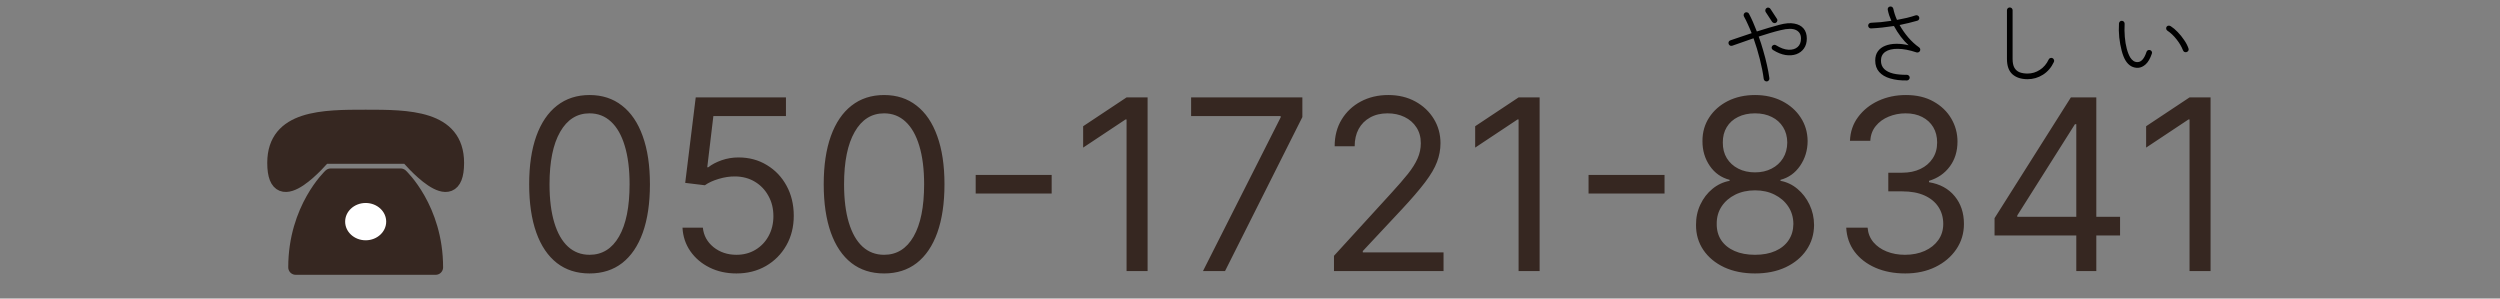 <svg width="335" height="40" viewBox="0 0 335 40" fill="none" xmlns="http://www.w3.org/2000/svg">
<rect x="0" y="0" width="335" height="40" fill="#808080" stroke="none"/>
<path d="M36.812 21.824C36.812 15.699 43.375 15.699 49 15.699C54.625 15.699 61.188 15.699 61.188 21.824C61.188 28.824 54.625 20.949 54.625 20.949H43.375C43.375 20.949 36.812 28.824 36.812 21.824ZM44.312 23.574C44.312 23.574 39.625 27.949 39.625 35.824H58.375C58.375 27.949 53.688 23.574 53.688 23.574H44.312Z" fill="#362721" stroke="#362721" stroke-width="2" stroke-linecap="round" stroke-linejoin="round"/>
<path d="M49 33.199C51.071 33.199 52.75 31.632 52.75 29.699C52.75 27.766 51.071 26.199 49 26.199C46.929 26.199 45.25 27.766 45.25 29.699C45.25 31.632 46.929 33.199 49 33.199Z" fill="white" stroke="#362721" stroke-width="2" stroke-linecap="round" stroke-linejoin="round"/>
<path d="M236.772 10.912C236.668 10.92 236.572 10.892 236.484 10.828C236.404 10.764 236.356 10.68 236.34 10.576C236.236 9.776 236.064 8.9 235.824 7.948C235.584 6.988 235.3 6.048 234.972 5.128C234.46 5.304 233.96 5.48 233.472 5.656C232.984 5.824 232.536 5.98 232.128 6.124C232.024 6.156 231.924 6.152 231.828 6.112C231.74 6.064 231.676 5.988 231.636 5.884C231.604 5.788 231.608 5.692 231.648 5.596C231.696 5.5 231.772 5.436 231.876 5.404C232.284 5.268 232.732 5.116 233.22 4.948C233.708 4.78 234.208 4.612 234.72 4.444C234.56 4.036 234.392 3.644 234.216 3.268C234.048 2.884 233.872 2.528 233.688 2.2C233.64 2.112 233.632 2.016 233.664 1.912C233.696 1.808 233.756 1.732 233.844 1.684C233.932 1.636 234.028 1.628 234.132 1.66C234.236 1.684 234.312 1.744 234.36 1.84C234.544 2.184 234.724 2.556 234.9 2.956C235.076 3.356 235.248 3.776 235.416 4.216C235.96 4.04 236.492 3.876 237.012 3.724C237.54 3.564 238.024 3.428 238.464 3.316C239.232 3.108 239.888 3.056 240.432 3.16C240.976 3.256 241.392 3.476 241.68 3.82C241.968 4.164 242.112 4.612 242.112 5.164C242.112 5.692 241.984 6.136 241.728 6.496C241.48 6.848 241.14 7.104 240.708 7.264C240.276 7.416 239.792 7.452 239.256 7.372C238.72 7.284 238.164 7.06 237.588 6.7C237.5 6.644 237.44 6.568 237.408 6.472C237.384 6.368 237.4 6.272 237.456 6.184C237.52 6.096 237.6 6.04 237.696 6.016C237.8 5.984 237.896 6 237.984 6.064C238.592 6.44 239.148 6.64 239.652 6.664C240.164 6.688 240.572 6.568 240.876 6.304C241.18 6.04 241.332 5.66 241.332 5.164C241.332 4.62 241.108 4.24 240.66 4.024C240.22 3.808 239.544 3.812 238.632 4.036C238.192 4.14 237.716 4.268 237.204 4.42C236.7 4.572 236.188 4.732 235.668 4.9C235.892 5.516 236.096 6.152 236.28 6.808C236.472 7.456 236.636 8.092 236.772 8.716C236.916 9.34 237.024 9.928 237.096 10.48C237.112 10.584 237.088 10.676 237.024 10.756C236.96 10.844 236.876 10.896 236.772 10.912ZM237.996 3.04C237.916 3.096 237.824 3.112 237.72 3.088C237.616 3.064 237.532 3.012 237.468 2.932L236.604 1.612C236.548 1.524 236.532 1.428 236.556 1.324C236.58 1.22 236.632 1.14 236.712 1.084C236.8 1.02 236.896 1 237 1.024C237.104 1.048 237.184 1.104 237.24 1.192L238.104 2.512C238.168 2.592 238.188 2.684 238.164 2.788C238.14 2.892 238.084 2.976 237.996 3.04ZM255.528 10.78C254.68 10.796 253.936 10.708 253.296 10.516C252.656 10.332 252.16 10.04 251.808 9.64C251.456 9.24 251.28 8.732 251.28 8.116C251.28 7.612 251.4 7.196 251.64 6.868C251.88 6.54 252.204 6.296 252.612 6.136C253.028 5.968 253.504 5.88 254.04 5.872C254.584 5.856 255.156 5.92 255.756 6.064C255.404 5.752 255.056 5.372 254.712 4.924C254.368 4.468 254.06 3.988 253.788 3.484C253.276 3.564 252.76 3.632 252.24 3.688C251.72 3.744 251.216 3.784 250.728 3.808C250.624 3.816 250.532 3.784 250.452 3.712C250.38 3.64 250.34 3.552 250.332 3.448C250.332 3.336 250.368 3.244 250.44 3.172C250.512 3.1 250.6 3.06 250.704 3.052C251.128 3.036 251.572 3.008 252.036 2.968C252.508 2.92 252.976 2.86 253.44 2.788C253.336 2.54 253.24 2.296 253.152 2.056C253.072 1.808 253.008 1.564 252.96 1.324C252.936 1.22 252.952 1.124 253.008 1.036C253.064 0.948 253.144 0.896 253.248 0.88C253.36 0.856 253.456 0.872 253.536 0.928C253.624 0.984 253.68 1.064 253.704 1.168C253.8 1.648 253.964 2.148 254.196 2.668C254.66 2.58 255.104 2.488 255.528 2.392C255.952 2.288 256.34 2.176 256.692 2.056C256.796 2.024 256.892 2.032 256.98 2.08C257.076 2.128 257.14 2.204 257.172 2.308C257.204 2.404 257.196 2.5 257.148 2.596C257.1 2.684 257.024 2.744 256.92 2.776C256.568 2.88 256.188 2.98 255.78 3.076C255.38 3.172 254.968 3.264 254.544 3.352C254.872 3.936 255.26 4.492 255.708 5.02C256.164 5.548 256.644 5.988 257.148 6.34C257.228 6.396 257.28 6.468 257.304 6.556C257.328 6.644 257.32 6.732 257.28 6.82C257.24 6.9 257.176 6.96 257.088 7C257 7.04 256.912 7.048 256.824 7.024C255.864 6.704 255.024 6.544 254.304 6.544C253.592 6.536 253.036 6.668 252.636 6.94C252.244 7.212 252.048 7.608 252.048 8.128C252.048 8.584 252.192 8.956 252.48 9.244C252.768 9.524 253.172 9.728 253.692 9.856C254.212 9.976 254.82 10.032 255.516 10.024C255.62 10.024 255.708 10.06 255.78 10.132C255.86 10.204 255.9 10.292 255.9 10.396C255.9 10.5 255.864 10.588 255.792 10.66C255.72 10.74 255.632 10.78 255.528 10.78ZM271.692 10.612C270.836 10.612 270.16 10.392 269.664 9.952C269.176 9.512 268.932 8.828 268.932 7.9V1.372C268.932 1.268 268.968 1.18 269.04 1.108C269.112 1.036 269.2 1 269.304 1C269.416 1 269.508 1.036 269.58 1.108C269.652 1.18 269.688 1.268 269.688 1.372V7.9C269.688 8.396 269.768 8.788 269.928 9.076C270.096 9.364 270.332 9.568 270.636 9.688C270.94 9.8 271.292 9.856 271.692 9.856C272.284 9.856 272.832 9.692 273.336 9.364C273.848 9.036 274.244 8.572 274.524 7.972C274.564 7.876 274.636 7.812 274.74 7.78C274.844 7.74 274.944 7.744 275.04 7.792C275.136 7.84 275.2 7.916 275.232 8.02C275.272 8.116 275.268 8.212 275.22 8.308C274.876 9.044 274.388 9.612 273.756 10.012C273.124 10.412 272.436 10.612 271.692 10.612ZM286.512 9.088C286.184 9.104 285.872 9.032 285.576 8.872C285.28 8.704 285.028 8.448 284.82 8.104C284.62 7.776 284.448 7.34 284.304 6.796C284.16 6.252 284.052 5.66 283.98 5.02C283.916 4.38 283.904 3.756 283.944 3.148C283.952 3.044 283.992 2.956 284.064 2.884C284.144 2.812 284.236 2.78 284.34 2.788C284.452 2.796 284.54 2.84 284.604 2.92C284.676 3 284.708 3.092 284.7 3.196C284.668 3.78 284.676 4.364 284.724 4.948C284.772 5.524 284.86 6.052 284.988 6.532C285.116 7.012 285.272 7.404 285.456 7.708C285.584 7.908 285.732 8.064 285.9 8.176C286.068 8.28 286.248 8.328 286.44 8.32C286.936 8.312 287.332 7.86 287.628 6.964C287.66 6.86 287.72 6.784 287.808 6.736C287.904 6.688 288.004 6.68 288.108 6.712C288.212 6.744 288.288 6.808 288.336 6.904C288.384 7 288.388 7.096 288.348 7.192C288.124 7.848 287.848 8.324 287.52 8.62C287.2 8.908 286.864 9.064 286.512 9.088ZM293.016 6.976C292.912 7.008 292.812 7.004 292.716 6.964C292.628 6.916 292.564 6.844 292.524 6.748C292.324 6.236 292.032 5.74 291.648 5.26C291.272 4.78 290.86 4.392 290.412 4.096C290.332 4.04 290.284 3.96 290.268 3.856C290.252 3.744 290.276 3.648 290.34 3.568C290.412 3.48 290.496 3.436 290.592 3.436C290.696 3.428 290.796 3.456 290.892 3.52C291.196 3.712 291.504 3.972 291.816 4.3C292.128 4.62 292.412 4.972 292.668 5.356C292.932 5.732 293.128 6.108 293.256 6.484C293.296 6.588 293.292 6.688 293.244 6.784C293.196 6.872 293.12 6.936 293.016 6.976Z" fill="black"/>
<path d="M79 36.642C77.288 36.642 75.829 36.176 74.625 35.245C73.421 34.305 72.5 32.945 71.864 31.165C71.227 29.377 70.909 27.218 70.909 24.688C70.909 22.173 71.227 20.025 71.864 18.245C72.508 16.457 73.432 15.093 74.636 14.154C75.849 13.207 77.303 12.733 79 12.733C80.697 12.733 82.148 13.207 83.352 14.154C84.564 15.093 85.489 16.457 86.125 18.245C86.769 20.025 87.091 22.173 87.091 24.688C87.091 27.218 86.773 29.377 86.136 31.165C85.5 32.945 84.579 34.305 83.375 35.245C82.171 36.176 80.712 36.642 79 36.642ZM79 34.142C80.697 34.142 82.015 33.324 82.954 31.688C83.894 30.052 84.364 27.718 84.364 24.688C84.364 22.673 84.148 20.957 83.716 19.54C83.292 18.123 82.678 17.044 81.875 16.302C81.079 15.559 80.121 15.188 79 15.188C77.318 15.188 76.004 16.017 75.057 17.677C74.11 19.328 73.636 21.665 73.636 24.688C73.636 26.703 73.849 28.415 74.273 29.824C74.697 31.233 75.307 32.305 76.102 33.04C76.905 33.775 77.871 34.142 79 34.142ZM98.682 36.642C97.349 36.642 96.148 36.377 95.079 35.847C94.011 35.317 93.155 34.589 92.511 33.665C91.867 32.741 91.515 31.688 91.454 30.506H94.182C94.288 31.559 94.765 32.43 95.614 33.12C96.47 33.801 97.492 34.142 98.682 34.142C99.636 34.142 100.485 33.919 101.227 33.472C101.977 33.025 102.564 32.411 102.989 31.631C103.42 30.843 103.636 29.953 103.636 28.961C103.636 27.945 103.413 27.04 102.966 26.245C102.527 25.442 101.92 24.809 101.148 24.347C100.375 23.885 99.492 23.65 98.5 23.642C97.788 23.635 97.057 23.745 96.307 23.972C95.557 24.192 94.939 24.476 94.454 24.824L91.818 24.506L93.227 13.052H105.318V15.552H95.591L94.773 22.415H94.909C95.386 22.036 95.985 21.722 96.704 21.472C97.424 21.222 98.174 21.097 98.954 21.097C100.379 21.097 101.648 21.438 102.761 22.12C103.883 22.794 104.761 23.718 105.398 24.892C106.042 26.067 106.364 27.408 106.364 28.915C106.364 30.4 106.03 31.726 105.364 32.892C104.705 34.051 103.795 34.968 102.636 35.642C101.477 36.309 100.159 36.642 98.682 36.642ZM118.469 36.642C116.757 36.642 115.298 36.176 114.094 35.245C112.889 34.305 111.969 32.945 111.332 31.165C110.696 29.377 110.378 27.218 110.378 24.688C110.378 22.173 110.696 20.025 111.332 18.245C111.976 16.457 112.901 15.093 114.105 14.154C115.317 13.207 116.772 12.733 118.469 12.733C120.166 12.733 121.616 13.207 122.821 14.154C124.033 15.093 124.957 16.457 125.594 18.245C126.238 20.025 126.56 22.173 126.56 24.688C126.56 27.218 126.241 29.377 125.605 31.165C124.969 32.945 124.048 34.305 122.844 35.245C121.639 36.176 120.181 36.642 118.469 36.642ZM118.469 34.142C120.166 34.142 121.484 33.324 122.423 31.688C123.363 30.052 123.832 27.718 123.832 24.688C123.832 22.673 123.616 20.957 123.185 19.54C122.76 18.123 122.147 17.044 121.344 16.302C120.548 15.559 119.59 15.188 118.469 15.188C116.787 15.188 115.473 16.017 114.526 17.677C113.579 19.328 113.105 21.665 113.105 24.688C113.105 26.703 113.317 28.415 113.741 29.824C114.166 31.233 114.776 32.305 115.571 33.04C116.374 33.775 117.34 34.142 118.469 34.142ZM140.923 23.438V25.938H130.741V23.438H140.923ZM153.778 13.052V36.324H150.96V16.006H150.824L145.142 19.779V16.915L150.96 13.052H153.778ZM161.199 36.324L171.608 15.733V15.552H159.608V13.052H174.517V15.688L164.153 36.324H161.199ZM178.753 36.324V34.279L186.435 25.87C187.336 24.885 188.079 24.029 188.662 23.302C189.245 22.567 189.677 21.877 189.957 21.233C190.245 20.582 190.389 19.9 190.389 19.188C190.389 18.37 190.192 17.661 189.798 17.063C189.412 16.464 188.882 16.002 188.207 15.677C187.533 15.351 186.776 15.188 185.935 15.188C185.041 15.188 184.26 15.373 183.594 15.745C182.935 16.108 182.423 16.62 182.06 17.279C181.704 17.938 181.526 18.711 181.526 19.597H178.844C178.844 18.233 179.158 17.036 179.787 16.006C180.416 14.976 181.272 14.173 182.355 13.597C183.446 13.021 184.67 12.733 186.026 12.733C187.389 12.733 188.598 13.021 189.651 13.597C190.704 14.173 191.529 14.949 192.128 15.927C192.726 16.904 193.026 17.991 193.026 19.188C193.026 20.044 192.87 20.881 192.56 21.699C192.257 22.51 191.726 23.415 190.969 24.415C190.219 25.408 189.177 26.62 187.844 28.052L182.616 33.642V33.824H193.435V36.324H178.753ZM206.31 13.052V36.324H203.491V16.006H203.355L197.673 19.779V16.915L203.491 13.052H206.31ZM223.048 23.438V25.938H212.866V23.438H223.048ZM235.176 36.642C233.616 36.642 232.237 36.366 231.04 35.813C229.85 35.252 228.922 34.483 228.256 33.506C227.589 32.521 227.259 31.4 227.267 30.142C227.259 29.158 227.453 28.248 227.847 27.415C228.241 26.574 228.778 25.873 229.46 25.313C230.15 24.745 230.919 24.385 231.767 24.233V24.097C230.653 23.809 229.767 23.184 229.108 22.222C228.449 21.252 228.123 20.15 228.131 18.915C228.123 17.733 228.422 16.677 229.028 15.745C229.634 14.813 230.468 14.078 231.528 13.54C232.597 13.002 233.813 12.733 235.176 12.733C236.525 12.733 237.729 13.002 238.79 13.54C239.85 14.078 240.684 14.813 241.29 15.745C241.903 16.677 242.214 17.733 242.222 18.915C242.214 20.15 241.877 21.252 241.21 22.222C240.551 23.184 239.676 23.809 238.585 24.097V24.233C239.426 24.385 240.184 24.745 240.858 25.313C241.532 25.873 242.07 26.574 242.472 27.415C242.873 28.248 243.078 29.158 243.085 30.142C243.078 31.4 242.737 32.521 242.062 33.506C241.396 34.483 240.468 35.252 239.278 35.813C238.097 36.366 236.729 36.642 235.176 36.642ZM235.176 34.142C236.229 34.142 237.138 33.972 237.903 33.631C238.669 33.29 239.259 32.809 239.676 32.188C240.093 31.567 240.305 30.839 240.312 30.006C240.305 29.127 240.078 28.351 239.631 27.677C239.184 27.002 238.574 26.472 237.801 26.086C237.036 25.699 236.161 25.506 235.176 25.506C234.184 25.506 233.297 25.699 232.517 26.086C231.744 26.472 231.134 27.002 230.688 27.677C230.248 28.351 230.032 29.127 230.04 30.006C230.032 30.839 230.233 31.567 230.642 32.188C231.059 32.809 231.653 33.29 232.426 33.631C233.199 33.972 234.116 34.142 235.176 34.142ZM235.176 23.097C236.009 23.097 236.748 22.93 237.392 22.597C238.044 22.264 238.555 21.798 238.926 21.199C239.297 20.601 239.487 19.9 239.494 19.097C239.487 18.309 239.301 17.623 238.938 17.04C238.574 16.449 238.07 15.995 237.426 15.677C236.782 15.351 236.032 15.188 235.176 15.188C234.305 15.188 233.544 15.351 232.892 15.677C232.241 15.995 231.737 16.449 231.381 17.04C231.025 17.623 230.85 18.309 230.858 19.097C230.85 19.9 231.028 20.601 231.392 21.199C231.763 21.798 232.275 22.264 232.926 22.597C233.578 22.93 234.328 23.097 235.176 23.097ZM255.304 36.642C253.804 36.642 252.467 36.385 251.293 35.87C250.126 35.355 249.198 34.639 248.509 33.722C247.827 32.798 247.455 31.726 247.395 30.506H250.259C250.319 31.256 250.577 31.904 251.031 32.449C251.486 32.987 252.08 33.404 252.815 33.699C253.55 33.995 254.365 34.142 255.259 34.142C256.259 34.142 257.145 33.968 257.918 33.62C258.69 33.271 259.296 32.786 259.736 32.165C260.175 31.544 260.395 30.824 260.395 30.006C260.395 29.15 260.183 28.396 259.759 27.745C259.334 27.086 258.713 26.57 257.895 26.199C257.077 25.828 256.077 25.642 254.895 25.642H253.031V23.142H254.895C255.819 23.142 256.63 22.976 257.327 22.642C258.031 22.309 258.58 21.839 258.974 21.233C259.376 20.627 259.577 19.915 259.577 19.097C259.577 18.309 259.402 17.623 259.054 17.04C258.705 16.457 258.213 16.002 257.577 15.677C256.948 15.351 256.205 15.188 255.349 15.188C254.546 15.188 253.789 15.336 253.077 15.631C252.372 15.919 251.796 16.339 251.349 16.892C250.902 17.438 250.66 18.097 250.622 18.87H247.895C247.94 17.65 248.308 16.582 248.997 15.665C249.687 14.741 250.588 14.021 251.702 13.506C252.823 12.991 254.054 12.733 255.395 12.733C256.834 12.733 258.069 13.025 259.099 13.608C260.13 14.184 260.921 14.945 261.474 15.892C262.027 16.839 262.304 17.862 262.304 18.961C262.304 20.271 261.959 21.389 261.27 22.313C260.588 23.237 259.66 23.877 258.486 24.233V24.415C259.955 24.658 261.103 25.283 261.929 26.29C262.755 27.29 263.168 28.529 263.168 30.006C263.168 31.271 262.823 32.408 262.134 33.415C261.452 34.415 260.52 35.203 259.338 35.779C258.156 36.355 256.812 36.642 255.304 36.642ZM267.27 31.552V29.233L277.497 13.052H279.179V16.642H278.043L270.315 28.87V29.052H284.088V31.552H267.27ZM278.224 36.324V30.847V29.767V13.052H280.906V36.324H278.224ZM296.216 13.052V36.324H293.398V16.006H293.261L287.58 19.779V16.915L293.398 13.052H296.216Z" fill="#362721"/>
</svg>

